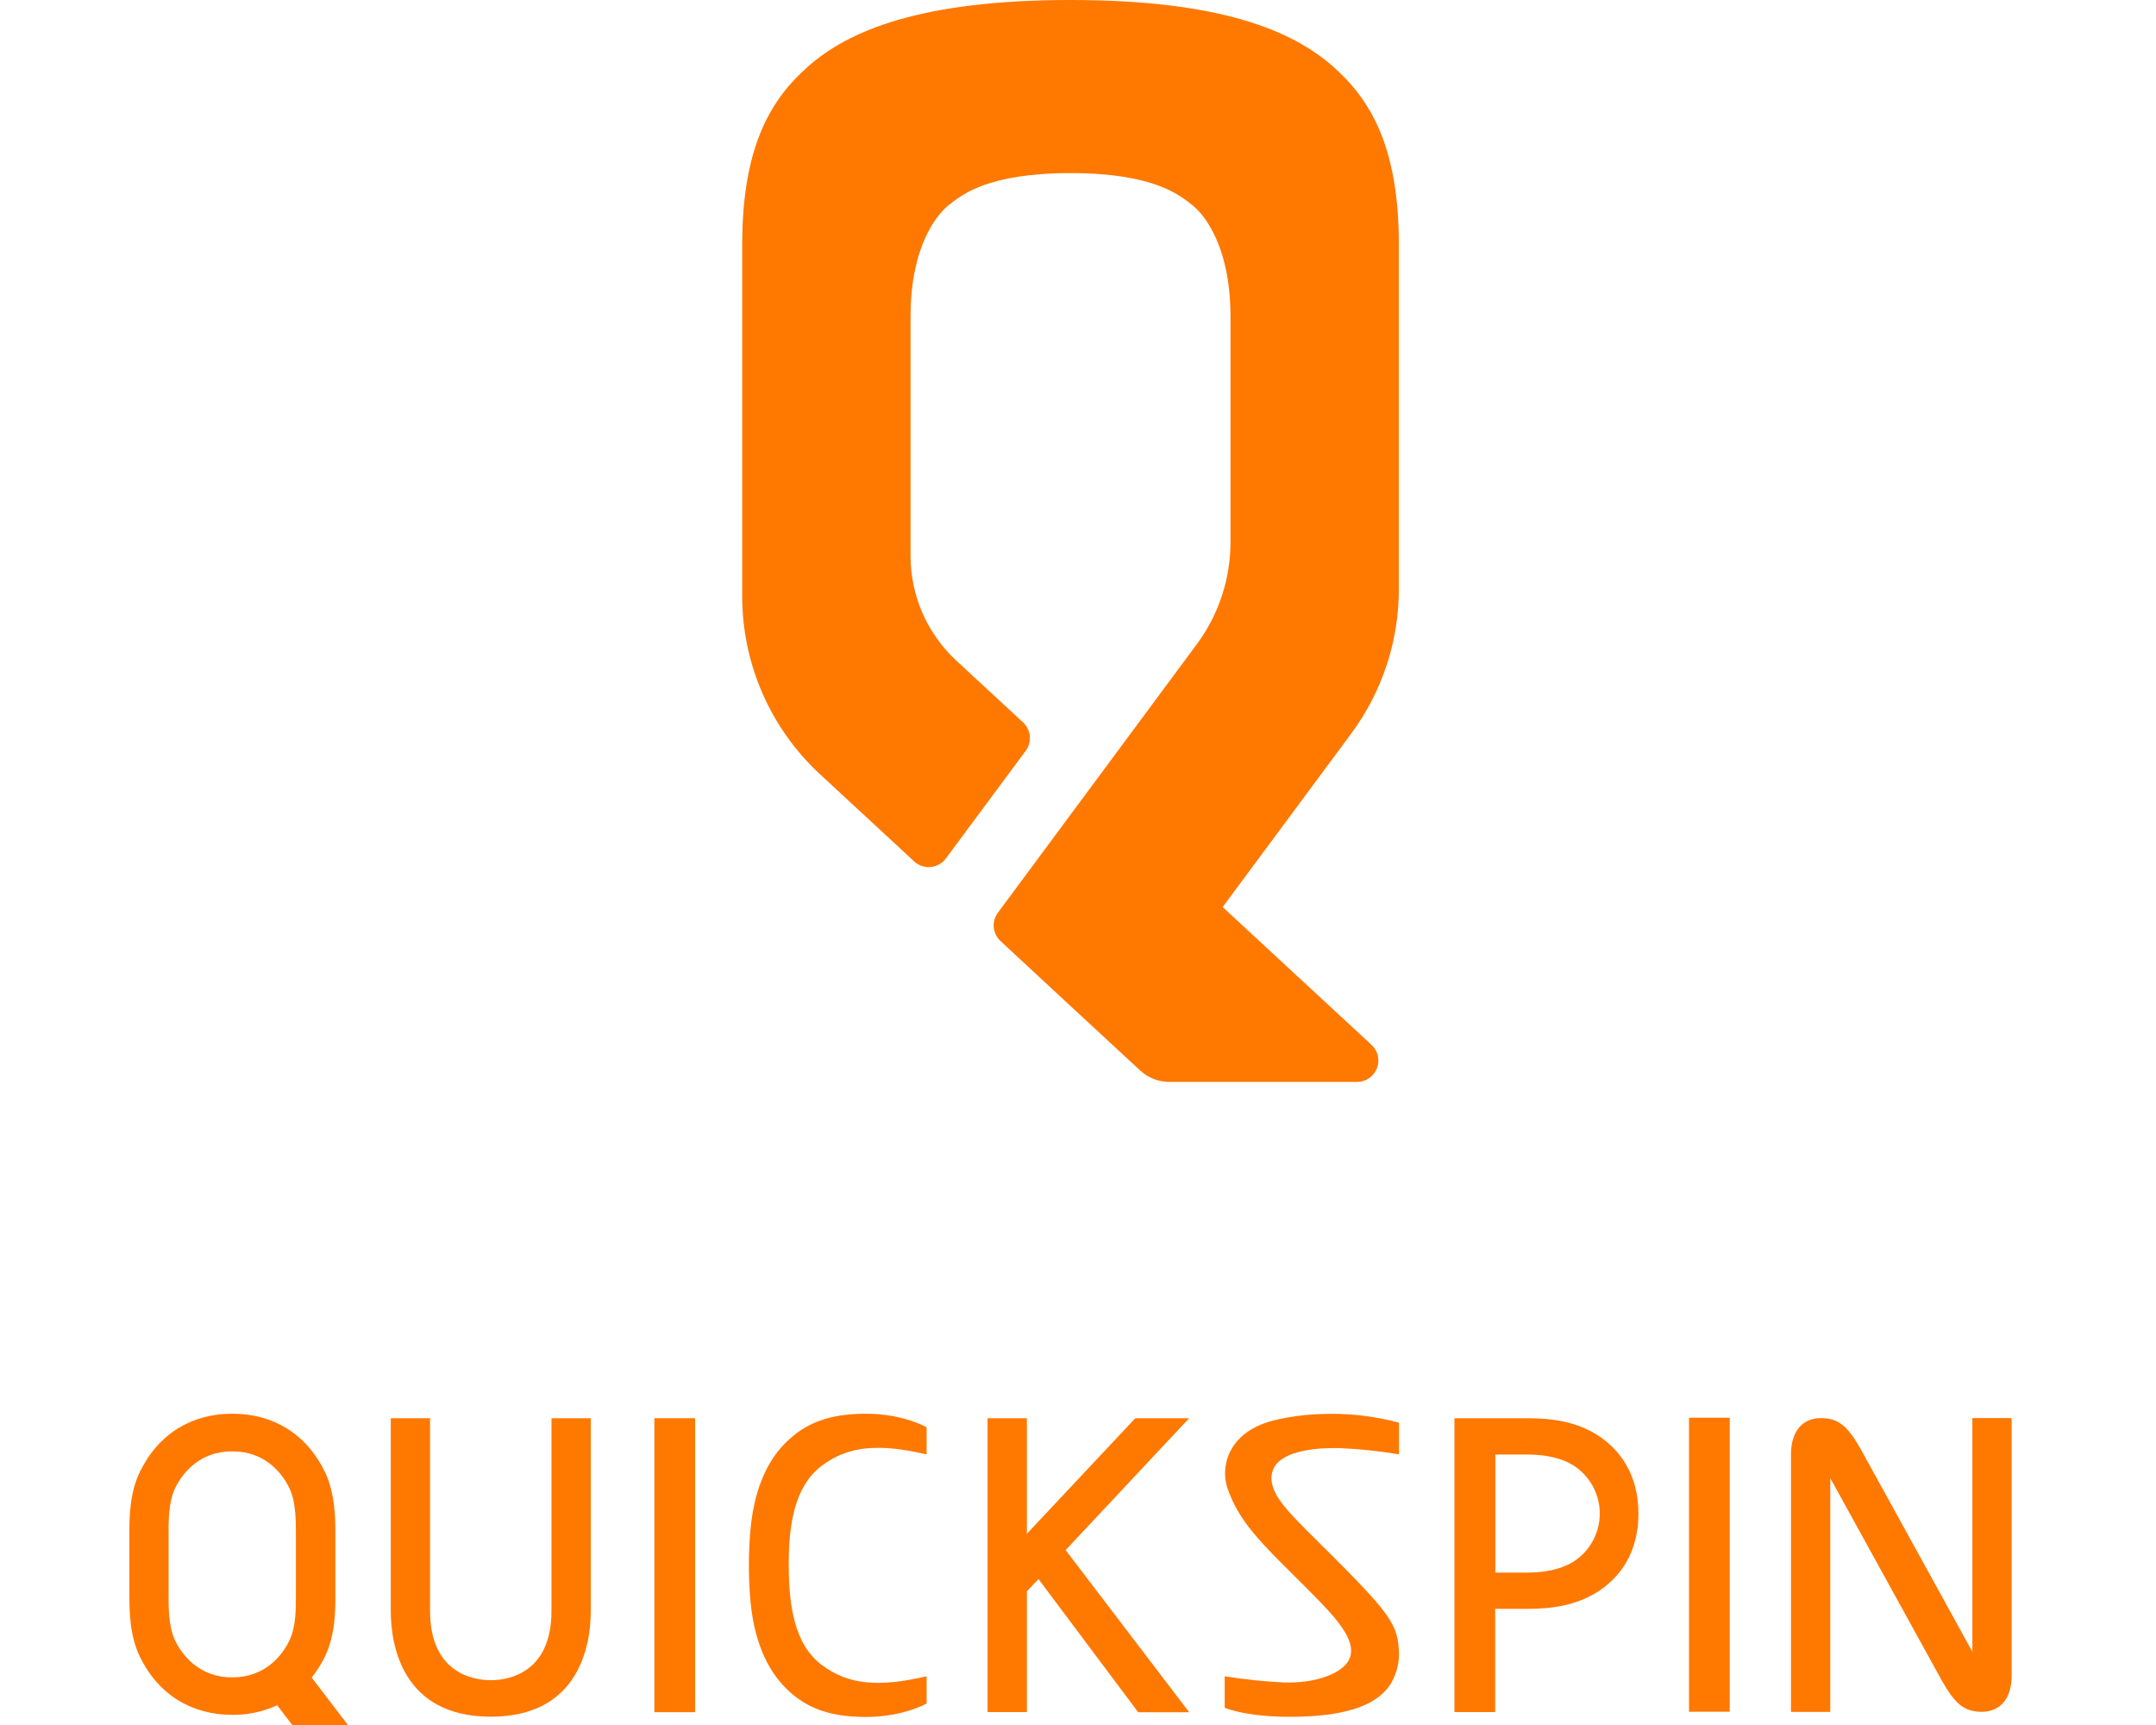 <?xml version="1.0" encoding="UTF-8"?>
<svg xmlns="http://www.w3.org/2000/svg" width="100" height="80" viewBox="0 0 100 80" fill="none">
  <g clip-path="url(#clip0_1517_26010)">
    <path d="M64.881 27.331V11.329C64.881 6.635 63.45 4.512 61.811 3.07C59.952 1.435 56.629 0 49.653 0C42.677 0 39.355 1.435 37.496 3.07C35.856 4.512 34.426 6.635 34.426 11.329V27.653C34.425 29.203 34.745 30.736 35.366 32.156C35.986 33.577 36.894 34.853 38.032 35.906L42.402 39.95C42.504 40.044 42.625 40.116 42.757 40.161C42.889 40.206 43.028 40.222 43.167 40.209C43.306 40.196 43.44 40.154 43.561 40.086C43.683 40.018 43.788 39.925 43.871 39.813L47.575 34.82C47.721 34.624 47.789 34.381 47.766 34.137C47.743 33.894 47.631 33.668 47.451 33.502L44.354 30.636C43.685 30.017 43.151 29.266 42.786 28.431C42.422 27.596 42.233 26.695 42.233 25.783V14.687C42.233 11.326 43.522 9.887 44.011 9.507C44.573 9.069 45.763 8.028 49.653 8.028C53.544 8.028 54.734 9.069 55.295 9.507C55.784 9.887 57.073 11.326 57.073 14.687V25.149C57.073 26.852 56.525 28.509 55.511 29.876L46.285 42.328C46.139 42.524 46.071 42.767 46.094 43.01C46.117 43.254 46.229 43.48 46.409 43.646L49.653 46.656L50.959 47.864L51.817 48.659L52.889 49.65C53.255 49.987 53.736 50.175 54.234 50.176H62.945C63.144 50.175 63.337 50.115 63.501 50.003C63.665 49.891 63.791 49.732 63.864 49.547C63.936 49.362 63.952 49.16 63.908 48.966C63.864 48.773 63.763 48.597 63.617 48.461L56.709 42.067L62.668 34.027C64.105 32.09 64.88 29.743 64.881 27.331Z" fill="#FF7800"></path>
    <path d="M91.483 65.764V75.532V76.604L86.326 67.244C85.701 66.13 85.271 65.767 84.457 65.767C83.644 65.767 83.07 66.329 83.07 67.451V69.628V79.391H84.892V69.622V68.55L90.049 77.91C90.674 79.025 91.104 79.388 91.917 79.388C92.73 79.388 93.305 78.826 93.305 77.704V75.532V65.764H91.483Z" fill="#FF7800"></path>
    <path d="M55.156 65.773H52.657L47.628 71.132V65.773H45.805V79.401H47.628V73.804L48.166 73.23L52.791 79.407H55.156L49.426 71.889L55.156 65.773Z" fill="#FF7800"></path>
    <path d="M74.149 66.591C73.134 65.922 71.972 65.773 70.826 65.773H67.461V79.401H69.35V74.614H70.819C71.964 74.614 73.126 74.461 74.141 73.797C75.157 73.132 75.994 71.992 75.994 70.194C75.994 68.396 75.149 67.254 74.149 66.591ZM73.181 72.282C72.674 72.682 71.888 72.932 70.826 72.932H69.358V67.456H70.826C71.888 67.456 72.674 67.704 73.181 68.105C73.499 68.353 73.756 68.67 73.932 69.032C74.109 69.394 74.201 69.791 74.201 70.194C74.201 70.597 74.109 70.994 73.932 71.356C73.756 71.718 73.499 72.035 73.181 72.282Z" fill="#FF7800"></path>
    <path d="M14.457 77.802C14.695 77.501 14.901 77.175 15.069 76.831C15.561 75.819 15.558 74.656 15.555 73.888V71.205C15.555 70.44 15.555 69.275 15.069 68.262C14.198 66.468 12.639 65.569 10.793 65.564H10.762C8.916 65.564 7.357 66.469 6.487 68.262C5.996 69.275 5.999 70.437 6 71.205V73.888C6 74.653 6 75.819 6.487 76.831C7.36 78.628 8.922 79.529 10.774 79.529C11.492 79.536 12.203 79.385 12.855 79.085L14.322 81H16.904L14.457 77.802ZM13.725 73.974C13.725 74.597 13.733 75.448 13.419 76.09C13.091 76.766 12.306 77.791 10.773 77.792C9.24 77.794 8.455 76.766 8.125 76.09C7.796 75.413 7.819 74.448 7.819 73.824V71.276C7.819 70.653 7.795 69.686 8.125 69.01C8.456 68.333 9.24 67.308 10.773 67.308C12.306 67.308 13.091 68.333 13.419 69.01C13.746 69.686 13.725 70.653 13.725 71.276V73.964V73.974Z" fill="#FF7800"></path>
    <path d="M38.114 67.978C39.362 67.037 40.784 66.941 42.978 67.451V66.191C42.978 66.191 41.891 65.564 40.167 65.564C38.443 65.564 37.435 66.01 36.635 66.724C35.716 67.537 35.018 68.835 34.816 70.858C34.707 72.014 34.707 73.178 34.816 74.335C35.018 76.353 35.722 77.651 36.635 78.469C37.435 79.183 38.429 79.627 40.167 79.627C41.905 79.627 42.978 79.002 42.978 79.002V77.74C40.784 78.252 39.362 78.154 38.114 77.215C36.843 76.258 36.59 74.474 36.583 72.602C36.575 70.729 36.843 68.934 38.114 67.978Z" fill="#FF7800"></path>
    <path d="M62.115 67.158C63.045 67.197 63.971 67.294 64.889 67.448V65.979C63.689 65.658 62.447 65.524 61.207 65.581C60.484 65.607 59.766 65.707 59.063 65.878C58.062 66.135 57.504 66.613 57.195 67.082C57.003 67.372 56.881 67.703 56.839 68.048C56.797 68.394 56.835 68.744 56.952 69.072C56.952 69.072 56.959 69.094 56.962 69.1C56.982 69.159 57.005 69.221 57.031 69.28C57.385 70.19 57.921 70.888 58.68 71.71C59.495 72.592 61.184 74.171 61.896 75.019C62.337 75.563 62.857 76.287 62.599 76.912C62.315 77.596 61.06 78.071 59.579 78.028C58.65 77.984 57.724 77.889 56.805 77.742V79.201C56.805 79.201 57.958 79.709 60.487 79.608C63.017 79.507 64.018 78.83 64.496 78.108C64.736 77.707 64.87 77.251 64.888 76.785V76.746C64.888 76.67 64.888 76.593 64.879 76.514C64.842 75.812 64.698 75.289 63.807 74.257C62.805 73.104 61.014 71.404 60.205 70.565L59.985 70.332C59.394 69.698 58.746 68.908 59.048 68.155C59.365 67.36 60.775 67.131 62.115 67.158Z" fill="#FF7800"></path>
    <path d="M32.241 65.772H30.352V79.406H32.241V65.772Z" fill="#FF7800"></path>
    <path d="M80.229 65.75H78.34V79.385H80.229V65.75Z" fill="#FF7800"></path>
    <path d="M19.947 65.773H18.125V74.708C18.125 76.306 18.664 79.615 22.763 79.615C26.862 79.615 27.401 76.306 27.401 74.708V65.773H25.579V74.708C25.579 77.557 23.627 77.923 22.763 77.923C21.899 77.923 19.947 77.554 19.947 74.708V65.773Z" fill="#FF7800"></path>
  </g>
  <defs>
    <clipPath id="clip0_1517_26010">
      <rect width="100" height="80" fill="white"></rect>
    </clipPath>
  </defs>
</svg>
